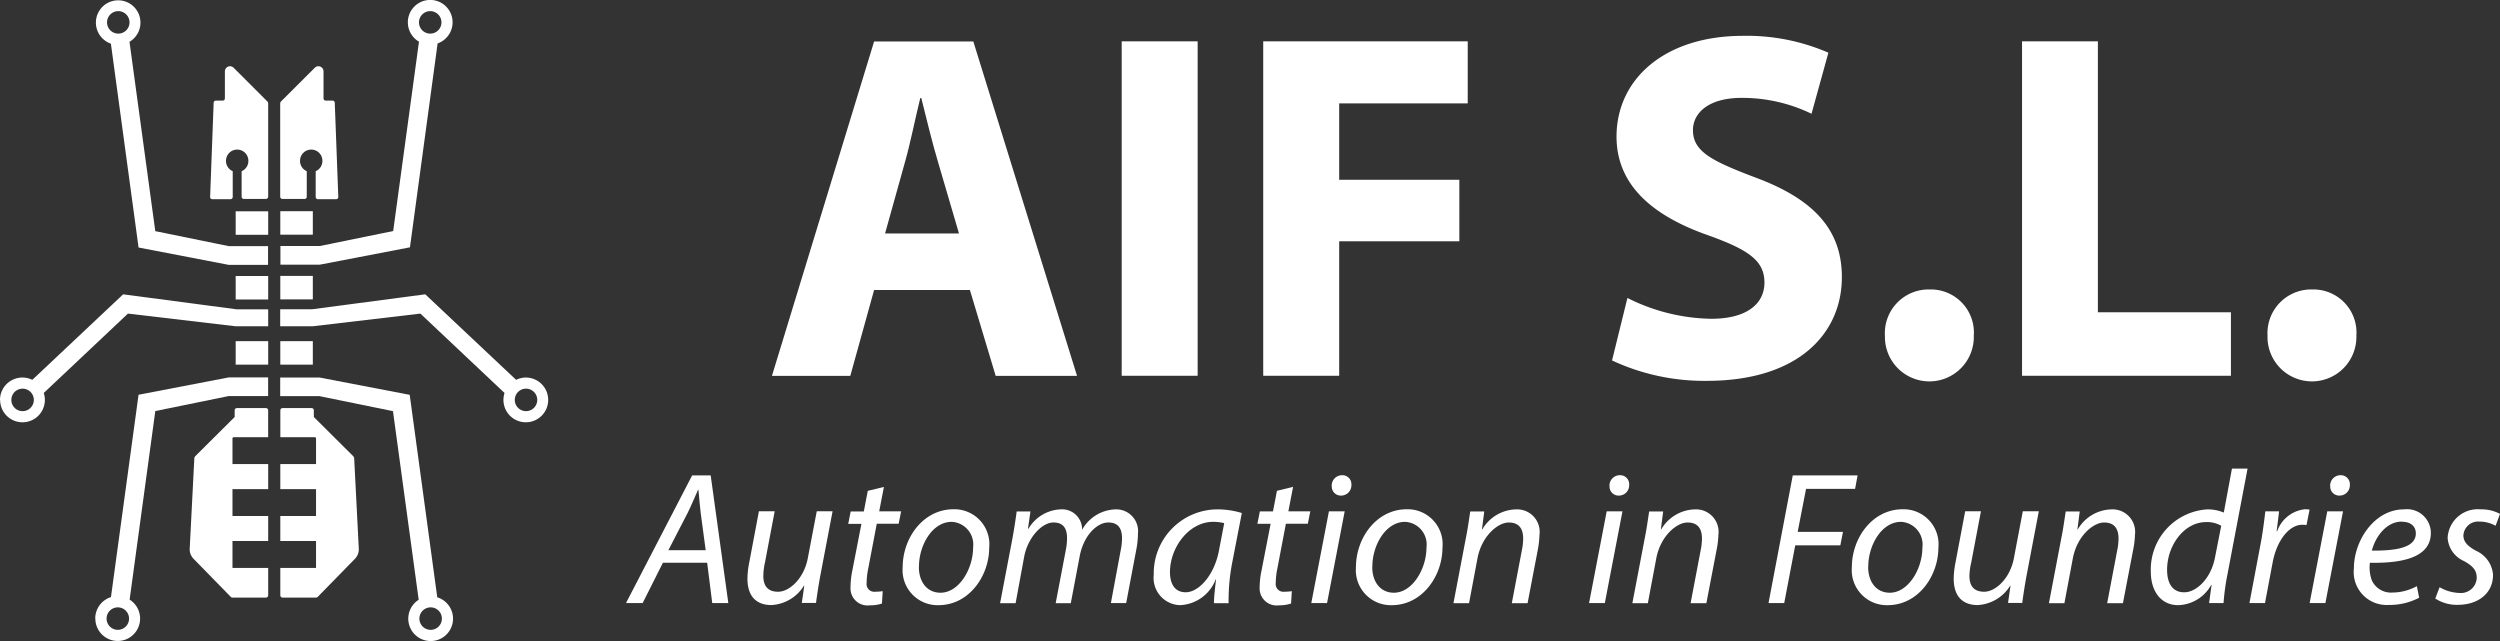 <svg xmlns="http://www.w3.org/2000/svg" width="202" height="51.8" viewBox="0 0 202 51.8">
  <rect x="0" y="0" width="202" height="51.8" fill="#333333" stroke="none"/>
  <g id="Logo_horizontal" data-name="Logo horizontal" transform="translate(0.01)">
    <g id="Grupo_5" data-name="Grupo 5" transform="translate(50.57 2.895)">
      <path id="Trazado_1" data-name="Trazado 1" d="M78.276,23.844l-1.924,6.938H70.02L78.276,3.76h8.016l8.381,27.022H88.1l-2.084-6.938h-7.74Zm6.858-4.569-1.683-5.736c-.481-1.6-.962-3.607-1.363-5.21h-.08c-.4,1.6-.8,3.652-1.247,5.21l-1.6,5.736Z" transform="translate(-58.228 -3.306)" fill="#fff"/>
      <path id="Trazado_2" data-name="Trazado 2" d="M107.887,3.75V30.772H101.75V3.75Z" transform="translate(-61.697 -3.305)" fill="#fff"/>
      <path id="Trazado_3" data-name="Trazado 3" d="M114.59,3.75h16.522V8.764H120.727v6.172h9.708v4.97h-9.708V30.772H114.59V3.75Z" transform="translate(-63.101 -3.305)" fill="#fff"/>
      <path id="Trazado_4" data-name="Trazado 4" d="M147.477,24.43a15.544,15.544,0,0,0,6.778,1.683c2.806,0,4.293-1.167,4.293-2.93s-1.283-2.645-4.533-3.812c-4.489-1.568-7.419-4.052-7.419-7.98,0-4.614,3.848-8.141,10.225-8.141a16.551,16.551,0,0,1,6.894,1.363l-1.363,4.934A12.819,12.819,0,0,0,156.7,8.264c-2.645,0-3.928,1.2-3.928,2.61,0,1.728,1.523,2.485,5.014,3.812,4.774,1.763,7.018,4.248,7.018,8.06,0,4.533-3.491,8.381-10.911,8.381a17.614,17.614,0,0,1-7.66-1.648Z" transform="translate(-66.561 -3.25)" fill="#fff"/>
      <path id="Trazado_5" data-name="Trazado 5" d="M170.99,29.992A3.533,3.533,0,0,1,174.6,26.26a3.481,3.481,0,0,1,3.572,3.732,3.591,3.591,0,1,1-7.179,0Z" transform="translate(-69.269 -5.766)" fill="#fff"/>
      <path id="Trazado_6" data-name="Trazado 6" d="M183.42,3.75h6.137V25.642h10.75v5.13H183.429V3.75Z" transform="translate(-70.628 -3.305)" fill="#fff"/>
      <path id="Trazado_7" data-name="Trazado 7" d="M205.7,29.992a3.533,3.533,0,0,1,3.607-3.732,3.481,3.481,0,0,1,3.572,3.732,3.591,3.591,0,1,1-7.179,0Z" transform="translate(-73.064 -5.766)" fill="#fff"/>
      <path id="Trazado_8" data-name="Trazado 8" d="M59.764,50.184l-1.639,3.26H56.78L62.124,43.13h1.5l1.425,10.314h-1.3l-.41-3.26H59.773Zm3.456-1.006-.4-2.984c-.062-.534-.134-1.283-.187-1.9H62.6c-.276.615-.534,1.256-.846,1.879l-1.55,3h3Z" transform="translate(-56.78 -7.611)" fill="#fff"/>
      <path id="Trazado_9" data-name="Trazado 9" d="M74.676,46.389l-1,5.246c-.151.828-.258,1.55-.338,2.155H72.191l.2-1.389H72.36a3.3,3.3,0,0,1-2.619,1.559c-.98,0-1.942-.463-1.942-2.146a6.927,6.927,0,0,1,.134-1.238l.793-4.195H70l-.784,4.133a5.144,5.144,0,0,0-.134,1.087c0,.766.321,1.283,1.193,1.283.917,0,2.093-1.069,2.4-2.708L73.4,46.38h1.274Z" transform="translate(-57.985 -7.966)" fill="#fff"/>
      <path id="Trazado_10" data-name="Trazado 10" d="M79.826,44.16l-.383,1.986h1.772l-.2,1H79.247l-.686,3.6a6.125,6.125,0,0,0-.134,1.193.623.623,0,0,0,.7.7,3.978,3.978,0,0,0,.6-.045l-.062,1a3.039,3.039,0,0,1-.98.143,1.375,1.375,0,0,1-1.559-1.443,6.868,6.868,0,0,1,.151-1.389l.73-3.75H76.94l.2-1H78.2l.321-1.666,1.318-.321Z" transform="translate(-58.984 -7.723)" fill="#fff"/>
      <path id="Trazado_11" data-name="Trazado 11" d="M88.872,49.3c0,2.28-1.621,4.649-4.1,4.649A2.83,2.83,0,0,1,81.88,50.9c0-2.431,1.7-4.7,4.1-4.7a2.827,2.827,0,0,1,2.895,3.091Zm-5.682,1.559c0,1.211.659,2.084,1.746,2.084,1.5,0,2.636-1.924,2.636-3.661a1.834,1.834,0,0,0-1.728-2.066c-1.594,0-2.663,1.942-2.645,3.643Z" transform="translate(-59.525 -7.946)" fill="#fff"/>
      <path id="Trazado_12" data-name="Trazado 12" d="M90.72,53.781l1-5.246c.151-.828.258-1.55.338-2.155h1.113l-.2,1.389h.045a3.157,3.157,0,0,1,2.6-1.559,1.614,1.614,0,0,1,1.728,1.657,3.188,3.188,0,0,1,2.725-1.657,1.759,1.759,0,0,1,1.79,1.942,7.132,7.132,0,0,1-.125,1.256l-.828,4.373H99.671l.793-4.266a4.821,4.821,0,0,0,.107-.962c0-.784-.294-1.283-1.113-1.283-.917,0-2,1.069-2.307,2.725l-.721,3.794h-1.22l.828-4.346a4.659,4.659,0,0,0,.089-.9c0-.623-.169-1.274-1.1-1.274s-2.084,1.229-2.369,2.8l-.686,3.723H90.729Z" transform="translate(-60.491 -7.948)" fill="#fff"/>
      <path id="Trazado_13" data-name="Trazado 13" d="M109.523,53.781c0-.445.08-1.149.169-1.915h-.027a3.238,3.238,0,0,1-2.877,2.084A2.2,2.2,0,0,1,104.66,51.5a5.167,5.167,0,0,1,5.13-5.29,6.815,6.815,0,0,1,1.986.294l-.748,3.857a16.242,16.242,0,0,0-.321,3.429h-1.176Zm.828-6.457a3.555,3.555,0,0,0-.891-.107c-1.915,0-3.474,2-3.491,4.052,0,.828.294,1.639,1.274,1.639,1.06,0,2.307-1.381,2.681-3.349l.428-2.236Z" transform="translate(-62.016 -7.948)" fill="#fff"/>
      <path id="Trazado_14" data-name="Trazado 14" d="M116.946,44.16l-.383,1.986h1.772l-.2,1h-1.772l-.686,3.6a6.126,6.126,0,0,0-.134,1.193.623.623,0,0,0,.7.7,3.978,3.978,0,0,0,.6-.045l-.062,1a3.039,3.039,0,0,1-.98.143,1.375,1.375,0,0,1-1.559-1.443A6.869,6.869,0,0,1,114.4,50.9l.73-3.75H114.06l.2-1h1.06l.321-1.666,1.318-.321Z" transform="translate(-63.043 -7.723)" fill="#fff"/>
      <path id="Trazado_15" data-name="Trazado 15" d="M118.95,53.442l1.425-7.41h1.274l-1.425,7.41Zm1.648-9.477a.842.842,0,0,1,.846-.855.732.732,0,0,1,.748.793.833.833,0,0,1-.855.855.728.728,0,0,1-.73-.793Z" transform="translate(-63.578 -7.609)" fill="#fff"/>
      <path id="Trazado_16" data-name="Trazado 16" d="M129.992,49.3c0,2.28-1.621,4.649-4.1,4.649A2.83,2.83,0,0,1,123,50.9c0-2.431,1.7-4.7,4.1-4.7a2.827,2.827,0,0,1,2.895,3.091Zm-5.673,1.559c0,1.211.659,2.084,1.746,2.084,1.5,0,2.636-1.924,2.636-3.661a1.834,1.834,0,0,0-1.728-2.066c-1.594,0-2.663,1.942-2.645,3.643Z" transform="translate(-64.021 -7.946)" fill="#fff"/>
      <path id="Trazado_17" data-name="Trazado 17" d="M131.848,53.781l1-5.246c.169-.828.258-1.55.356-2.155h1.131l-.187,1.452h.027a3.241,3.241,0,0,1,2.743-1.621,1.821,1.821,0,0,1,1.879,2.066,7.755,7.755,0,0,1-.134,1.193l-.828,4.32h-1.274l.811-4.266a4.806,4.806,0,0,0,.107-.953c0-.748-.294-1.3-1.167-1.3s-2.191,1.087-2.529,2.921l-.677,3.6H131.83Z" transform="translate(-64.987 -7.948)" fill="#fff"/>
      <path id="Trazado_18" data-name="Trazado 18" d="M144.15,53.442l1.425-7.41h1.274l-1.425,7.41Zm1.648-9.477a.842.842,0,0,1,.846-.855.732.732,0,0,1,.748.793.833.833,0,0,1-.855.855.728.728,0,0,1-.73-.793Z" transform="translate(-66.334 -7.609)" fill="#fff"/>
      <path id="Trazado_19" data-name="Trazado 19" d="M148.077,53.781l1-5.246c.169-.828.258-1.55.356-2.155h1.131l-.187,1.452h.027a3.241,3.241,0,0,1,2.743-1.621,1.821,1.821,0,0,1,1.879,2.066,6.862,6.862,0,0,1-.143,1.193l-.828,4.32h-1.274l.811-4.266a4.806,4.806,0,0,0,.107-.953c0-.748-.294-1.3-1.167-1.3s-2.191,1.087-2.529,2.921l-.677,3.6H148.05Z" transform="translate(-66.76 -7.948)" fill="#fff"/>
      <path id="Trazado_20" data-name="Trazado 20" d="M162.389,43.13h5.237l-.2,1.087h-3.963l-.677,3.474h3.661l-.214,1.087h-3.643l-.891,4.667H160.43l1.959-10.314Z" transform="translate(-68.114 -7.611)" fill="#fff"/>
      <path id="Trazado_21" data-name="Trazado 21" d="M174.982,49.3c0,2.28-1.621,4.649-4.1,4.649A2.83,2.83,0,0,1,167.99,50.9c0-2.431,1.7-4.7,4.1-4.7a2.827,2.827,0,0,1,2.895,3.091Zm-5.673,1.559c0,1.211.659,2.084,1.746,2.084,1.5,0,2.636-1.924,2.636-3.661a1.834,1.834,0,0,0-1.728-2.066c-1.594,0-2.663,1.942-2.645,3.643Z" transform="translate(-68.941 -7.946)" fill="#fff"/>
      <path id="Trazado_22" data-name="Trazado 22" d="M184.106,46.389l-1,5.246c-.151.828-.258,1.55-.338,2.155h-1.149l.2-1.389h-.027a3.3,3.3,0,0,1-2.619,1.559c-.98,0-1.942-.463-1.942-2.146a6.928,6.928,0,0,1,.134-1.238l.793-4.195h1.274l-.784,4.133A5.207,5.207,0,0,0,178.5,51.6c0,.766.321,1.283,1.193,1.283.917,0,2.093-1.069,2.4-2.708l.721-3.794H184.1Z" transform="translate(-69.951 -7.966)" fill="#fff"/>
      <path id="Trazado_23" data-name="Trazado 23" d="M185.867,53.781l1-5.246c.169-.828.258-1.55.356-2.155h1.131l-.187,1.452h.027a3.241,3.241,0,0,1,2.743-1.621,1.821,1.821,0,0,1,1.879,2.066,6.862,6.862,0,0,1-.143,1.193l-.828,4.32h-1.274l.811-4.266a4.806,4.806,0,0,0,.107-.953c0-.748-.294-1.3-1.167-1.3s-2.191,1.087-2.529,2.921l-.677,3.6H185.84Z" transform="translate(-70.892 -7.948)" fill="#fff"/>
      <path id="Trazado_24" data-name="Trazado 24" d="M202.93,42.51l-1.621,8.524a18.673,18.673,0,0,0-.321,2.342h-1.167l.2-1.47h-.027a3.153,3.153,0,0,1-2.663,1.639c-1.443,0-2.218-1.176-2.218-2.69a4.868,4.868,0,0,1,4.578-5.05,3.4,3.4,0,0,1,1.318.258l.659-3.554h1.274ZM200.8,47.132a2.286,2.286,0,0,0-1.22-.3c-1.772,0-3.153,1.879-3.153,3.857,0,.891.3,1.817,1.389,1.817.98,0,2.155-1.113,2.476-2.788l.508-2.583Z" transform="translate(-71.906 -7.543)" fill="#fff"/>
      <path id="Trazado_25" data-name="Trazado 25" d="M204.058,53.779l.9-4.774c.187-.962.3-1.942.383-2.636h1.113c-.062.517-.125,1.042-.2,1.6h.045a2.68,2.68,0,0,1,2.262-1.772c.107,0,.258.018.356.027l-.249,1.256a1.669,1.669,0,0,0-.338-.027c-1.1,0-2.084,1.327-2.4,3.064l-.615,3.26H204.04Z" transform="translate(-72.883 -7.946)" fill="#fff"/>
      <path id="Trazado_26" data-name="Trazado 26" d="M209.52,53.442l1.425-7.41h1.274l-1.425,7.41Zm1.657-9.477a.842.842,0,0,1,.846-.855.732.732,0,0,1,.748.793.833.833,0,0,1-.855.855.728.728,0,0,1-.73-.793Z" transform="translate(-73.482 -7.609)" fill="#fff"/>
      <path id="Trazado_27" data-name="Trazado 27" d="M218.8,53.353a5.115,5.115,0,0,1-2.449.579,2.663,2.663,0,0,1-2.814-2.966c0-2.236,1.657-4.756,4.044-4.756a1.927,1.927,0,0,1,2.173,1.9c0,1.942-2.191,2.467-4.925,2.414a3.045,3.045,0,0,0,.151,1.407,1.693,1.693,0,0,0,1.657,1,4.152,4.152,0,0,0,1.986-.517l.187.944ZM217.4,47.2c-1.211,0-2.111,1.176-2.414,2.342,1.986.018,3.554-.24,3.554-1.389,0-.615-.463-.944-1.131-.944Z" transform="translate(-73.921 -7.948)" fill="#fff"/>
      <path id="Trazado_28" data-name="Trazado 28" d="M221.267,52.5a3.4,3.4,0,0,0,1.594.463,1.279,1.279,0,0,0,1.407-1.211c0-.579-.258-.935-1.024-1.363a2.2,2.2,0,0,1-1.327-1.879,2.439,2.439,0,0,1,2.681-2.3,3.151,3.151,0,0,1,1.55.365l-.356.962a2.641,2.641,0,0,0-1.283-.338,1.189,1.189,0,0,0-1.318,1.113c0,.534.356.873,1.006,1.238a2.315,2.315,0,0,1,1.389,1.942c0,1.559-1.274,2.431-2.832,2.431a3.2,3.2,0,0,1-1.835-.508l.356-.935Z" transform="translate(-74.728 -7.948)" fill="#fff"/>
    </g>
    <g id="Grupo_8" data-name="Grupo 8" transform="translate(-0.01)">
      <g id="Grupo_6" data-name="Grupo 6" transform="translate(0 0.009)">
        <path id="Trazado_29" data-name="Trazado 29" d="M17.627,40.93l3.206-3.189V37.2a.179.179,0,0,1,.178-.178h2.351a.179.179,0,0,1,.178.178v2.173H20.763a.1.1,0,0,0-.107.107v2.066h2.886v2.022H20.656v2.173h2.886v2.022H20.656v2.173h2.886v2.218a.179.179,0,0,1-.178.178H20.656a.2.2,0,0,1-.134-.053L17.512,49.2a1.093,1.093,0,0,1-.312-.81l.374-7.321a.144.144,0,0,1,.053-.116Z" transform="translate(-1.872 -4.057)" fill="#fff"/>
        <rect id="Rectángulo_10" data-name="Rectángulo 10" width="2.627" height="1.897" transform="translate(21.67 18.962) rotate(180)" fill="#fff"/>
        <rect id="Rectángulo_11" data-name="Rectángulo 11" width="2.627" height="1.897" transform="translate(21.67 24.19) rotate(180)" fill="#fff"/>
        <rect id="Rectángulo_12" data-name="Rectángulo 12" width="2.627" height="1.897" transform="translate(21.67 29.454) rotate(180)" fill="#fff"/>
        <path id="Trazado_30" data-name="Trazado 30" d="M21.6,14.489a.9.9,0,0,0,.543-.855.9.9,0,0,0-1.808.027.9.9,0,0,0,.543.828v2.084a.179.179,0,0,1-.178.178h-1.47a.171.171,0,0,1-.178-.187l.285-7.6a.179.179,0,0,1,.178-.178h.552a.179.179,0,0,0,.178-.178V6.419a.414.414,0,0,1,.7-.294L23.69,8.868a.335.335,0,0,1,.053.125v7.562a.187.187,0,0,1-.187.178H21.775a.179.179,0,0,1-.178-.178V14.471Z" transform="translate(-2.074 -0.666)" fill="#fff"/>
        <path id="Trazado_31" data-name="Trazado 31" d="M9.9,3.519,12.137,20l7.277,1.4H22.6V19.889h-3.18l-5.932-1.211-2.084-15.3A1.8,1.8,0,1,0,9.9,3.528ZM9.59,1.809a.908.908,0,1,1,.908.908A.907.907,0,0,1,9.59,1.809Z" transform="translate(-0.941 -0.01)" fill="#fff"/>
        <path id="Trazado_32" data-name="Trazado 32" d="M0,35.232a1.808,1.808,0,1,0,3.616,0,1.946,1.946,0,0,0-.089-.561l6.8-6.413,8.7,1.024H21.66V27.911H19.1L9.939,26.7,2.6,33.611a1.741,1.741,0,0,0-.8-.187A1.809,1.809,0,0,0-.01,35.232Zm.908,0a.908.908,0,1,1,.908.908A.907.907,0,0,1,.907,35.232Z" transform="translate(0.01 -2.928)" fill="#fff"/>
        <path id="Trazado_33" data-name="Trazado 33" d="M8.639,53.727a1.808,1.808,0,1,0,2.77-1.532l2.075-15.239,5.932-1.211H22.6V34.24H19.407l-7.277,1.4L9.9,51.991A1.812,1.812,0,0,0,8.63,53.719Zm.908,0a.908.908,0,1,1,.908.908A.907.907,0,0,1,9.547,53.727Z" transform="translate(-0.935 -3.753)" fill="#fff"/>
      </g>
      <g id="Grupo_7" data-name="Grupo 7" transform="translate(22.64)">
        <path id="Trazado_34" data-name="Trazado 34" d="M31.334,40.93l-3.206-3.189V37.2a.179.179,0,0,0-.178-.178H25.6a.179.179,0,0,0-.178.178v2.173H28.2a.1.1,0,0,1,.107.107v2.066H25.42v2.022h2.886v2.173H25.42v2.022h2.886v2.173H25.42v2.218a.179.179,0,0,0,.178.178h2.708a.2.2,0,0,0,.134-.053L31.45,49.2a1.093,1.093,0,0,0,.312-.81l-.374-7.321a.144.144,0,0,0-.053-.116Z" transform="translate(-25.411 -4.048)" fill="#fff"/>
        <rect id="Rectángulo_13" data-name="Rectángulo 13" width="2.627" height="1.897" transform="translate(0.009 17.065)" fill="#fff"/>
        <rect id="Rectángulo_14" data-name="Rectángulo 14" width="2.627" height="1.897" transform="translate(0.009 22.293)" fill="#fff"/>
        <rect id="Rectángulo_15" data-name="Rectángulo 15" width="2.627" height="1.897" transform="translate(0.009 27.566)" fill="#fff"/>
        <path id="Trazado_35" data-name="Trazado 35" d="M27.556,14.489a.9.9,0,0,1-.543-.855.9.9,0,0,1,1.808.027.9.9,0,0,1-.543.828v2.084a.179.179,0,0,0,.178.178h1.47a.171.171,0,0,0,.178-.187l-.285-7.6a.179.179,0,0,0-.178-.178h-.552a.179.179,0,0,1-.178-.178V6.419a.414.414,0,0,0-.7-.294L25.463,8.868a.335.335,0,0,0-.053.125v7.562a.187.187,0,0,0,.187.178h1.781a.179.179,0,0,0,.178-.178V14.471Z" transform="translate(-25.41 -0.657)" fill="#fff"/>
        <path id="Trazado_36" data-name="Trazado 36" d="M39.342,1.808a1.808,1.808,0,1,0-2.716,1.559l-2.084,15.3L28.61,19.879H25.43v1.505h3.189l7.277-1.4L38.131,3.509A1.814,1.814,0,0,0,39.342,1.8Zm-1.808.908a.908.908,0,1,1,.908-.908A.907.907,0,0,1,37.534,2.716Z" transform="translate(-25.412)" fill="#fff"/>
        <path id="Trazado_37" data-name="Trazado 37" d="M45.272,33.424a1.861,1.861,0,0,0-.8.187L37.131,26.7l-9.165,1.211H25.41v1.372h2.627l8.7-1.024,6.8,6.413a1.946,1.946,0,0,0-.089.561,1.808,1.808,0,1,0,1.808-1.808Zm0,2.716a.908.908,0,1,1,.908-.908A.907.907,0,0,1,45.272,36.141Z" transform="translate(-25.41 -2.92)" fill="#fff"/>
        <path id="Trazado_38" data-name="Trazado 38" d="M38.1,52,35.875,35.648,28.6,34.25H25.41v1.505h3.18l5.932,1.211L36.6,52.206a1.808,1.808,0,1,0,1.5-.2Zm-.534,2.636a.908.908,0,1,1,.908-.908A.907.907,0,0,1,37.567,54.637Z" transform="translate(-25.41 -3.745)" fill="#fff"/>
      </g>
    </g>
  </g>
</svg>

